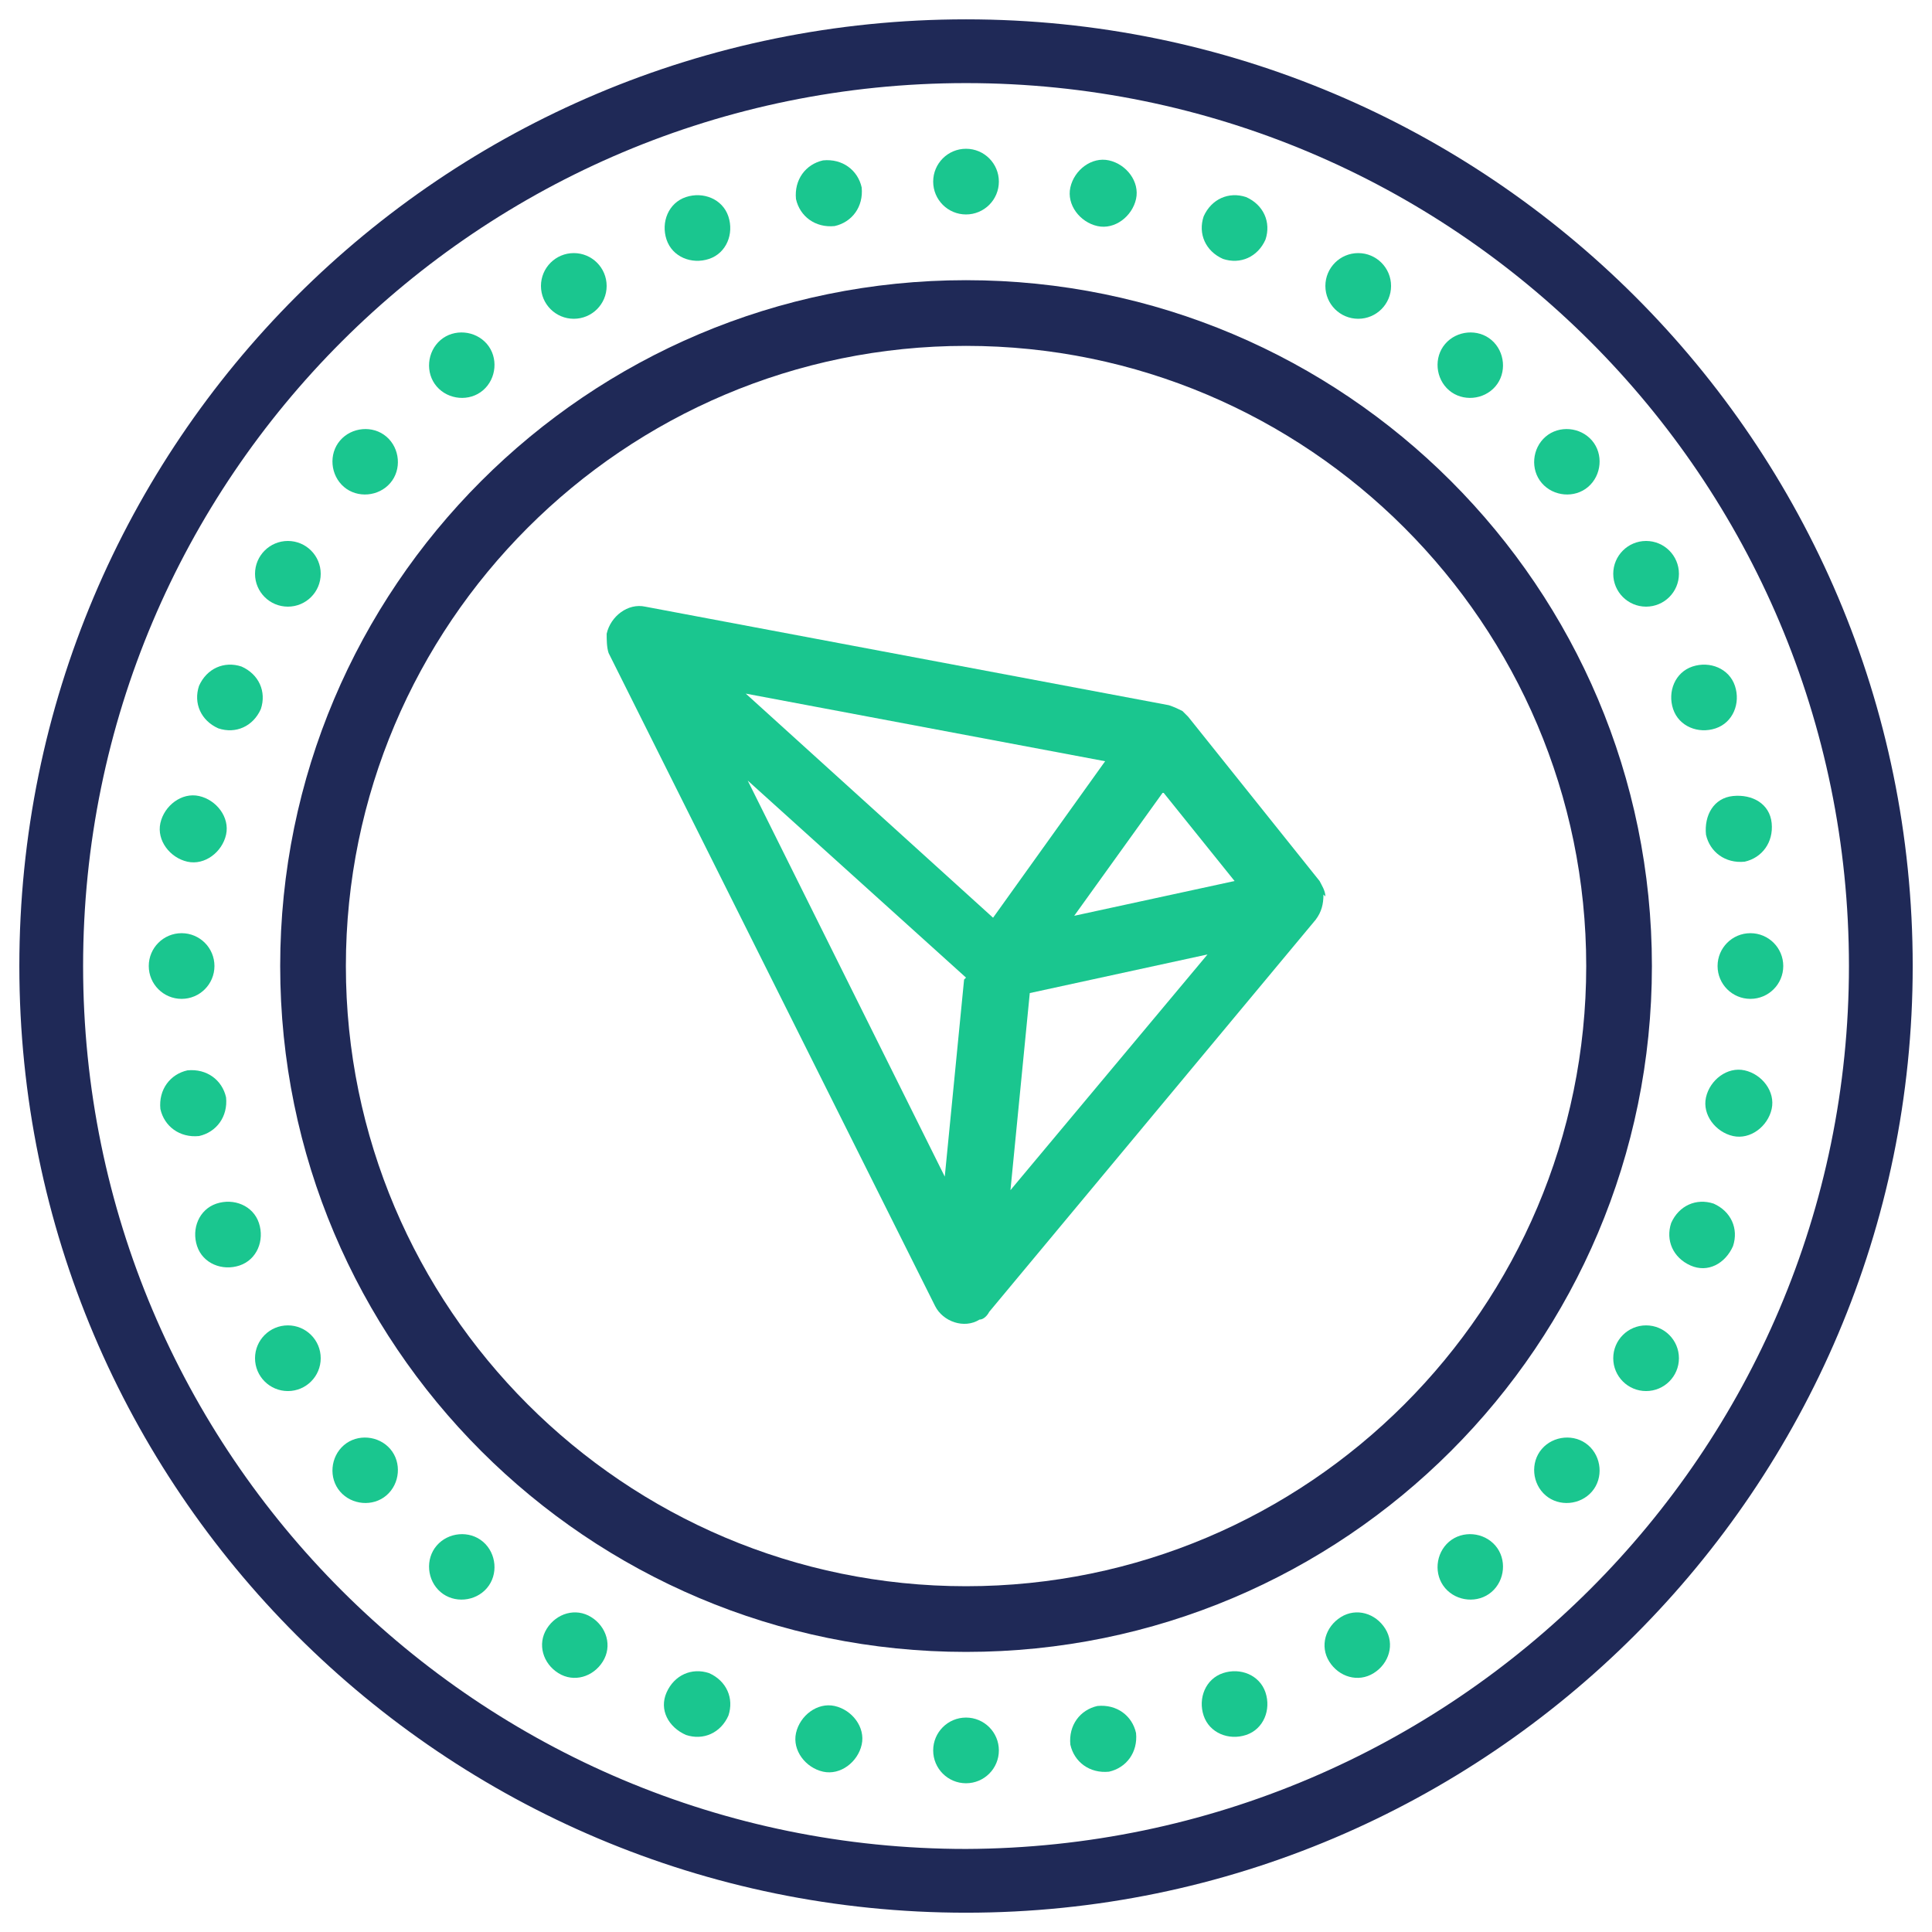 <svg width="80" height="80" viewBox="0 0 80 80" fill="none" xmlns="http://www.w3.org/2000/svg">
<g clip-path="url(#clip0_3003_17260)">
<g clip-path="url(#clip1_3003_17260)">
<g clip-path="url(#clip2_3003_17260)">
<path d="M54.881 37.121C54.881 36.881 54.721 36.641 54.641 36.481L49.201 29.681C49.121 29.601 49.041 29.521 48.961 29.441C48.801 29.361 48.641 29.281 48.401 29.201L26.721 25.121C26.001 24.961 25.281 25.521 25.121 26.241C25.121 26.481 25.121 26.801 25.201 27.041L38.721 54.081C39.041 54.721 39.921 55.041 40.561 54.641C40.721 54.641 40.881 54.481 40.961 54.321L54.481 38.081C54.721 37.761 54.801 37.441 54.801 37.041L54.881 37.121ZM51.121 36.481L44.481 37.921L48.161 32.801L51.121 36.481ZM41.121 38.001L30.881 28.721L45.761 31.521L41.121 38.001ZM39.921 40.561L39.121 48.721L30.961 32.321L40.001 40.481L39.921 40.561ZM42.641 41.121L50.001 39.521L41.841 49.281L42.641 41.121Z" fill="#1AC68F"/>
<path d="M40.001 0.801C18.321 0.801 0.801 18.321 0.801 40.001C0.801 61.681 18.401 79.201 40.001 79.201C61.601 79.201 79.201 61.601 79.201 40.001C79.201 18.321 61.601 0.801 40.001 0.801ZM40.001 76.561C19.841 76.561 3.441 60.241 3.441 40.001C3.441 19.761 19.841 3.441 40.001 3.441C60.161 3.441 76.561 19.761 76.561 40.001C76.561 60.161 60.161 76.481 40.001 76.561Z" fill="#1F2957"/>
<path d="M40.002 11.602C24.322 11.602 11.602 24.322 11.602 40.002C11.602 55.682 24.322 68.402 40.002 68.402C55.682 68.402 68.402 55.682 68.402 40.002C68.402 24.322 55.682 11.602 40.002 11.602ZM40.002 65.682C25.842 65.682 14.322 54.162 14.322 40.002C14.322 25.842 25.842 14.322 40.002 14.322C54.162 14.322 65.682 25.842 65.682 40.002C65.682 54.162 54.162 65.682 40.002 65.682Z" fill="#1F2957"/>
<path d="M40.001 8.88C40.752 8.88 41.361 8.271 41.361 7.52C41.361 6.769 40.752 6.16 40.001 6.16C39.249 6.16 38.641 6.769 38.641 7.52C38.641 8.271 39.249 8.88 40.001 8.88Z" fill="#1AC68F"/>
<path d="M40.001 73.841C40.752 73.841 41.361 73.232 41.361 72.481C41.361 71.73 40.752 71.121 40.001 71.121C39.249 71.121 38.641 71.73 38.641 72.481C38.641 73.232 39.249 73.841 40.001 73.841Z" fill="#1AC68F"/>
<path d="M34.56 9.361C35.28 9.201 35.76 8.562 35.68 7.761C35.52 7.042 34.88 6.561 34.08 6.641C33.36 6.801 32.88 7.441 32.96 8.242C33.12 8.961 33.76 9.441 34.56 9.361Z" fill="#1AC68F"/>
<path d="M45.441 70.641C44.721 70.802 44.241 71.442 44.321 72.242C44.481 72.962 45.121 73.442 45.921 73.362C46.641 73.201 47.121 72.561 47.041 71.761C46.881 71.041 46.241 70.561 45.441 70.641Z" fill="#1AC68F"/>
<path d="M29.36 10.721C30.08 10.481 30.4 9.681 30.16 8.961C29.92 8.241 29.12 7.921 28.4 8.161C27.68 8.401 27.36 9.201 27.6 9.921C27.84 10.641 28.64 10.961 29.36 10.721Z" fill="#1AC68F"/>
<path d="M50.641 69.28C49.92 69.52 49.6 70.32 49.84 71.04C50.081 71.76 50.88 72.08 51.6 71.84C52.321 71.6 52.641 70.8 52.401 70.08C52.16 69.36 51.361 69.04 50.641 69.28Z" fill="#1AC68F"/>
<path d="M23.76 13.2C24.512 13.2 25.12 12.592 25.12 11.841C25.12 11.089 24.512 10.48 23.76 10.48C23.009 10.48 22.4 11.089 22.4 11.841C22.4 12.592 23.009 13.2 23.76 13.2Z" fill="#1AC68F"/>
<path d="M55.521 66.961C54.881 67.361 54.641 68.161 55.041 68.801C55.441 69.441 56.241 69.681 56.881 69.281C57.521 68.881 57.761 68.081 57.361 67.441C56.961 66.801 56.161 66.561 55.521 66.961Z" fill="#1AC68F"/>
<path d="M20.001 16.161C20.561 15.681 20.641 14.801 20.161 14.241C19.681 13.681 18.801 13.601 18.241 14.081C17.681 14.561 17.601 15.441 18.081 16.001C18.561 16.561 19.441 16.641 20.001 16.161Z" fill="#1AC68F"/>
<path d="M60.001 63.841C59.441 64.321 59.361 65.201 59.841 65.761C60.321 66.321 61.201 66.401 61.761 65.921C62.321 65.441 62.401 64.561 61.921 64.001C61.441 63.441 60.561 63.361 60.001 63.841Z" fill="#1AC68F"/>
<path d="M16.161 20.001C16.641 19.441 16.561 18.561 16.001 18.081C15.441 17.601 14.561 17.681 14.081 18.241C13.601 18.801 13.681 19.681 14.241 20.161C14.801 20.641 15.681 20.561 16.161 20.001Z" fill="#1AC68F"/>
<path d="M63.841 60.001C63.361 60.561 63.441 61.441 64.001 61.921C64.561 62.401 65.441 62.321 65.921 61.761C66.401 61.201 66.321 60.321 65.761 59.841C65.201 59.361 64.321 59.441 63.841 60.001Z" fill="#1AC68F"/>
<path d="M11.921 25.12C12.672 25.12 13.28 24.512 13.28 23.76C13.28 23.009 12.672 22.4 11.921 22.4C11.169 22.4 10.56 23.009 10.56 23.76C10.56 24.512 11.169 25.12 11.921 25.12Z" fill="#1AC68F"/>
<path d="M68.161 57.601C68.912 57.601 69.521 56.992 69.521 56.241C69.521 55.49 68.912 54.881 68.161 54.881C67.41 54.881 66.801 55.49 66.801 56.241C66.801 56.992 67.41 57.601 68.161 57.601Z" fill="#1AC68F"/>
<path d="M9.041 30.16C9.761 30.4 10.481 30.08 10.801 29.36C11.041 28.64 10.721 27.92 10.001 27.6C9.281 27.36 8.561 27.68 8.241 28.4C8.001 29.12 8.321 29.84 9.041 30.16Z" fill="#1AC68F"/>
<path d="M70.96 49.84C70.24 49.6 69.52 49.92 69.2 50.641C68.96 51.361 69.28 52.081 70 52.401C70.72 52.721 71.44 52.321 71.76 51.6C72 50.88 71.68 50.16 70.96 49.84Z" fill="#1AC68F"/>
<path d="M7.761 35.681C8.481 35.841 9.201 35.281 9.361 34.561C9.521 33.841 8.961 33.121 8.241 32.961C7.521 32.801 6.801 33.361 6.641 34.081C6.481 34.801 7.041 35.521 7.761 35.681Z" fill="#1AC68F"/>
<path d="M72.241 44.321C71.521 44.16 70.801 44.721 70.641 45.441C70.481 46.16 71.041 46.88 71.761 47.041C72.481 47.2 73.201 46.641 73.361 45.92C73.521 45.2 72.961 44.48 72.241 44.321Z" fill="#1AC68F"/>
<path d="M7.52 41.361C8.271 41.361 8.88 40.752 8.88 40.001C8.88 39.249 8.271 38.641 7.52 38.641C6.769 38.641 6.16 39.249 6.16 40.001C6.16 40.752 6.769 41.361 7.52 41.361Z" fill="#1AC68F"/>
<path d="M72.481 41.361C73.232 41.361 73.841 40.752 73.841 40.001C73.841 39.249 73.232 38.641 72.481 38.641C71.73 38.641 71.121 39.249 71.121 40.001C71.121 40.752 71.73 41.361 72.481 41.361Z" fill="#1AC68F"/>
<path d="M9.361 45.441C9.201 44.721 8.562 44.241 7.761 44.321C7.042 44.481 6.561 45.121 6.641 45.921C6.801 46.641 7.441 47.121 8.242 47.041C8.961 46.881 9.441 46.241 9.361 45.441Z" fill="#1AC68F"/>
<path d="M70.641 34.561C70.801 35.281 71.441 35.761 72.241 35.681C72.961 35.521 73.441 34.881 73.361 34.081C73.281 33.281 72.561 32.881 71.761 32.961C70.961 33.041 70.561 33.761 70.641 34.561Z" fill="#1AC68F"/>
<path d="M10.721 50.641C10.481 49.92 9.681 49.6 8.961 49.84C8.241 50.081 7.921 50.88 8.161 51.6C8.401 52.321 9.201 52.641 9.921 52.401C10.641 52.16 10.961 51.361 10.721 50.641Z" fill="#1AC68F"/>
<path d="M69.28 29.36C69.52 30.08 70.32 30.4 71.04 30.16C71.76 29.92 72.08 29.12 71.84 28.4C71.6 27.68 70.8 27.36 70.08 27.6C69.36 27.84 69.04 28.64 69.28 29.36Z" fill="#1AC68F"/>
<path d="M11.921 57.601C12.672 57.601 13.28 56.992 13.28 56.241C13.28 55.49 12.672 54.881 11.921 54.881C11.169 54.881 10.56 55.49 10.56 56.241C10.56 56.992 11.169 57.601 11.921 57.601Z" fill="#1AC68F"/>
<path d="M68.161 25.12C68.912 25.12 69.521 24.512 69.521 23.76C69.521 23.009 68.912 22.4 68.161 22.4C67.41 22.4 66.801 23.009 66.801 23.76C66.801 24.512 67.41 25.12 68.161 25.12Z" fill="#1AC68F"/>
<path d="M14.241 59.841C13.681 60.321 13.601 61.201 14.081 61.761C14.561 62.321 15.441 62.401 16.001 61.921C16.561 61.441 16.641 60.561 16.161 60.001C15.681 59.441 14.801 59.361 14.241 59.841Z" fill="#1AC68F"/>
<path d="M64.001 18.081C63.441 18.561 63.361 19.441 63.841 20.001C64.321 20.561 65.201 20.641 65.761 20.161C66.321 19.681 66.401 18.801 65.921 18.241C65.441 17.681 64.561 17.601 64.001 18.081Z" fill="#1AC68F"/>
<path d="M18.081 64.001C17.601 64.561 17.681 65.441 18.241 65.921C18.801 66.401 19.681 66.321 20.161 65.761C20.641 65.201 20.561 64.321 20.001 63.841C19.441 63.361 18.561 63.441 18.081 64.001Z" fill="#1AC68F"/>
<path d="M61.921 16.001C62.401 15.441 62.321 14.561 61.761 14.081C61.201 13.601 60.321 13.681 59.841 14.241C59.361 14.801 59.441 15.681 60.001 16.161C60.561 16.641 61.441 16.561 61.921 16.001Z" fill="#1AC68F"/>
<path d="M24.481 66.961C23.841 66.561 23.041 66.801 22.641 67.441C22.241 68.081 22.481 68.881 23.121 69.281C23.761 69.681 24.561 69.441 24.961 68.801C25.361 68.161 25.121 67.361 24.481 66.961Z" fill="#1AC68F"/>
<path d="M56.241 13.2C56.992 13.2 57.601 12.592 57.601 11.841C57.601 11.089 56.992 10.48 56.241 10.48C55.49 10.48 54.881 11.089 54.881 11.841C54.881 12.592 55.49 13.2 56.241 13.2Z" fill="#1AC68F"/>
<path d="M29.362 69.28C28.642 69.04 27.922 69.36 27.602 70.08C27.282 70.8 27.682 71.52 28.402 71.84C29.122 72.08 29.842 71.76 30.162 71.04C30.402 70.32 30.082 69.6 29.362 69.28Z" fill="#1AC68F"/>
<path d="M50.641 10.721C51.361 10.961 52.081 10.641 52.401 9.921C52.641 9.201 52.321 8.481 51.6 8.161C50.88 7.921 50.16 8.241 49.84 8.961C49.6 9.681 49.92 10.401 50.641 10.721Z" fill="#1AC68F"/>
<path d="M34.561 70.641C33.841 70.481 33.121 71.041 32.961 71.761C32.801 72.481 33.361 73.201 34.081 73.361C34.801 73.521 35.521 72.961 35.681 72.241C35.841 71.521 35.281 70.801 34.561 70.641Z" fill="#1AC68F"/>
<path d="M45.441 9.361C46.16 9.521 46.88 8.961 47.041 8.241C47.2 7.521 46.641 6.801 45.92 6.641C45.2 6.481 44.48 7.041 44.321 7.761C44.16 8.481 44.721 9.201 45.441 9.361Z" fill="#1AC68F"/>
</g>
</g>
</g>
<defs>
<clipPath id="clip0_3003_17260">
<rect width="80" height="80" fill="white"/>
</clipPath>
<clipPath id="clip1_3003_17260">
<rect width="80" height="80" fill="white"/>
</clipPath>
<clipPath id="clip2_3003_17260">
<rect width="80" height="80" fill="white"/>
</clipPath>
</defs>
</svg>
